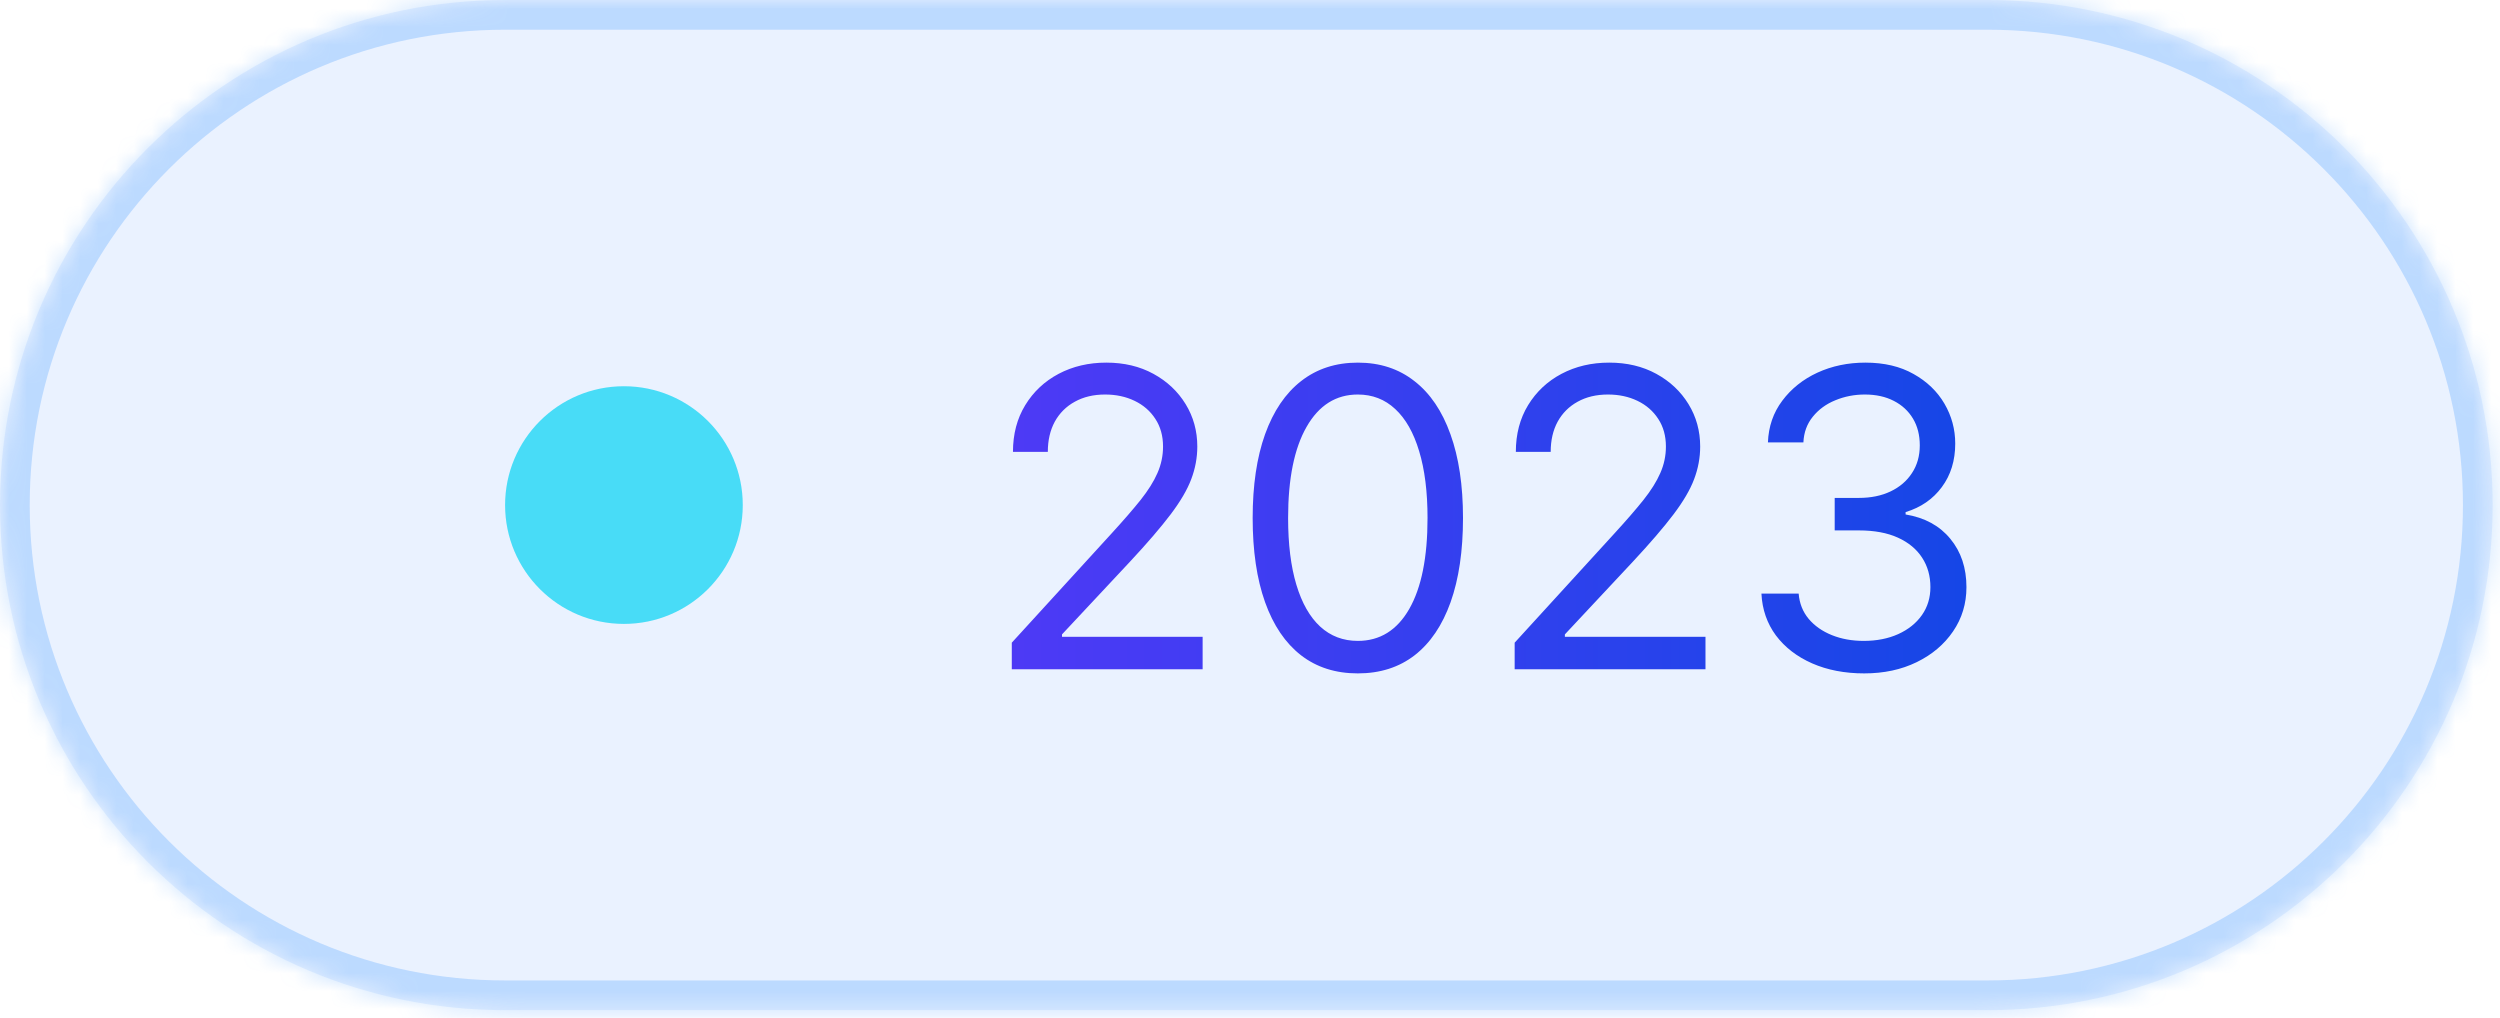 <svg width="140" height="57" viewBox="0 0 140 57" fill="none" xmlns="http://www.w3.org/2000/svg">
<mask id="path-1-inside-1_18200_148618" fill="white">
<path d="M0 28.284C0 12.663 12.663 0 28.284 0H111.304C126.925 0 139.588 12.663 139.588 28.284C139.588 43.905 126.925 56.569 111.304 56.569H28.284C12.663 56.569 0 43.905 0 28.284Z"/>
</mask>
<path d="M0 28.284C0 12.663 12.663 0 28.284 0H111.304C126.925 0 139.588 12.663 139.588 28.284C139.588 43.905 126.925 56.569 111.304 56.569H28.284C12.663 56.569 0 43.905 0 28.284Z" fill="#2B7FFF" fill-opacity="0.1"/>
<path d="M28.284 0V1.664H111.304V0V-1.664H28.284V0ZM111.304 56.569V54.905H28.284V56.569V58.232H111.304V56.569ZM28.284 56.569V54.905C13.582 54.905 1.664 42.986 1.664 28.284H0H-1.664C-1.664 44.824 11.744 58.232 28.284 58.232V56.569ZM139.588 28.284H137.925C137.925 42.986 126.006 54.905 111.304 54.905V56.569V58.232C127.844 58.232 141.252 44.824 141.252 28.284H139.588ZM111.304 0V1.664C126.006 1.664 137.925 13.582 137.925 28.284H139.588H141.252C141.252 11.744 127.844 -1.664 111.304 -1.664V0ZM28.284 0V-1.664C11.744 -1.664 -1.664 11.744 -1.664 28.284H0H1.664C1.664 13.582 13.582 1.664 28.284 1.664V0Z" fill="#51A2FF" fill-opacity="0.3" mask="url(#path-1-inside-1_18200_148618)"/>
<g opacity="0.695">
<path d="M28.285 28.284C28.285 24.608 31.265 21.629 34.94 21.629C38.616 21.629 41.595 24.608 41.595 28.284C41.595 31.959 38.616 34.939 34.94 34.939C31.265 34.939 28.285 31.959 28.285 28.284Z" fill="#00D3F3"/>
</g>
<path d="M56.66 37.478V35.99L62.252 29.869C62.908 29.152 63.448 28.529 63.873 27.999C64.297 27.464 64.612 26.962 64.816 26.494C65.025 26.02 65.13 25.523 65.13 25.005C65.13 24.409 64.987 23.894 64.7 23.458C64.419 23.023 64.033 22.686 63.542 22.449C63.051 22.212 62.5 22.093 61.888 22.093C61.237 22.093 60.669 22.228 60.184 22.499C59.704 22.763 59.332 23.136 59.067 23.615C58.808 24.095 58.678 24.657 58.678 25.303H56.726C56.726 24.31 56.955 23.439 57.413 22.689C57.87 21.939 58.493 21.354 59.282 20.935C60.076 20.516 60.967 20.307 61.954 20.307C62.946 20.307 63.826 20.516 64.592 20.935C65.359 21.354 65.96 21.92 66.395 22.631C66.831 23.342 67.049 24.134 67.049 25.005C67.049 25.628 66.936 26.237 66.71 26.833C66.489 27.423 66.103 28.082 65.552 28.81C65.006 29.532 64.248 30.415 63.277 31.457L59.472 35.526V35.659H67.347V37.478H56.66ZM76.038 37.71C74.792 37.71 73.73 37.371 72.854 36.693C71.977 36.009 71.307 35.019 70.844 33.723C70.38 32.422 70.149 30.85 70.149 29.008C70.149 27.178 70.38 25.614 70.844 24.318C71.312 23.017 71.985 22.024 72.862 21.341C73.744 20.651 74.803 20.307 76.038 20.307C77.273 20.307 78.329 20.651 79.206 21.341C80.088 22.024 80.761 23.017 81.225 24.318C81.693 25.614 81.928 27.178 81.928 29.008C81.928 30.85 81.696 32.422 81.233 33.723C80.77 35.019 80.1 36.009 79.223 36.693C78.346 37.371 77.284 37.71 76.038 37.71ZM76.038 35.89C77.273 35.89 78.233 35.295 78.917 34.104C79.6 32.913 79.942 31.214 79.942 29.008C79.942 27.541 79.785 26.293 79.471 25.261C79.162 24.23 78.715 23.444 78.131 22.904C77.552 22.363 76.854 22.093 76.038 22.093C74.814 22.093 73.857 22.697 73.168 23.905C72.479 25.107 72.134 26.808 72.134 29.008C72.134 30.475 72.288 31.721 72.597 32.747C72.906 33.773 73.35 34.553 73.929 35.088C74.513 35.623 75.216 35.89 76.038 35.89ZM84.821 37.478V35.99L90.412 29.869C91.068 29.152 91.609 28.529 92.033 27.999C92.458 27.464 92.772 26.962 92.976 26.494C93.186 26.02 93.291 25.523 93.291 25.005C93.291 24.409 93.147 23.894 92.861 23.458C92.579 23.023 92.193 22.686 91.703 22.449C91.212 22.212 90.66 22.093 90.048 22.093C89.397 22.093 88.83 22.228 88.344 22.499C87.865 22.763 87.492 23.136 87.228 23.615C86.968 24.095 86.839 24.657 86.839 25.303H84.887C84.887 24.31 85.116 23.439 85.573 22.689C86.031 21.939 86.654 21.354 87.443 20.935C88.237 20.516 89.127 20.307 90.114 20.307C91.107 20.307 91.987 20.516 92.753 20.935C93.52 21.354 94.121 21.92 94.556 22.631C94.992 23.342 95.21 24.134 95.21 25.005C95.21 25.628 95.097 26.237 94.871 26.833C94.65 27.423 94.264 28.082 93.713 28.81C93.167 29.532 92.408 30.415 91.438 31.457L87.633 35.526V35.659H95.507V37.478H84.821ZM104.397 37.71C103.306 37.71 102.332 37.523 101.478 37.148C100.628 36.773 99.953 36.252 99.451 35.584C98.955 34.912 98.684 34.131 98.64 33.243H100.725C100.769 33.789 100.956 34.261 101.287 34.658C101.618 35.049 102.051 35.353 102.586 35.568C103.121 35.783 103.714 35.89 104.364 35.89C105.092 35.89 105.737 35.764 106.3 35.51C106.862 35.256 107.304 34.903 107.623 34.451C107.943 33.999 108.103 33.475 108.103 32.88C108.103 32.256 107.949 31.708 107.64 31.233C107.331 30.754 106.879 30.379 106.283 30.108C105.688 29.838 104.96 29.703 104.1 29.703H102.743V27.883H104.1C104.772 27.883 105.362 27.762 105.87 27.52C106.383 27.277 106.782 26.935 107.069 26.494C107.361 26.053 107.508 25.534 107.508 24.939C107.508 24.365 107.381 23.866 107.127 23.442C106.873 23.017 106.515 22.686 106.052 22.449C105.594 22.212 105.054 22.093 104.431 22.093C103.846 22.093 103.295 22.201 102.776 22.416C102.263 22.625 101.844 22.931 101.519 23.334C101.194 23.731 101.017 24.211 100.99 24.773H99.004C99.037 23.886 99.305 23.108 99.807 22.441C100.309 21.768 100.965 21.244 101.775 20.869C102.591 20.494 103.488 20.307 104.464 20.307C105.511 20.307 106.41 20.519 107.16 20.944C107.91 21.363 108.486 21.917 108.889 22.606C109.291 23.295 109.493 24.04 109.493 24.84C109.493 25.794 109.242 26.607 108.74 27.28C108.244 27.952 107.568 28.418 106.714 28.677V28.81C107.783 28.986 108.619 29.441 109.22 30.175C109.821 30.903 110.121 31.804 110.121 32.88C110.121 33.8 109.871 34.628 109.369 35.361C108.872 36.089 108.194 36.662 107.334 37.081C106.474 37.501 105.495 37.71 104.397 37.71Z" fill="url(#paint0_linear_18200_148618)"/>
<defs>
<linearGradient id="paint0_linear_18200_148618" x1="54.906" y1="29.479" x2="111.906" y2="29.479" gradientUnits="userSpaceOnUse">
<stop stop-color="#4F39F6"/>
<stop offset="1" stop-color="#1447E6"/>
</linearGradient>
</defs>
</svg>
